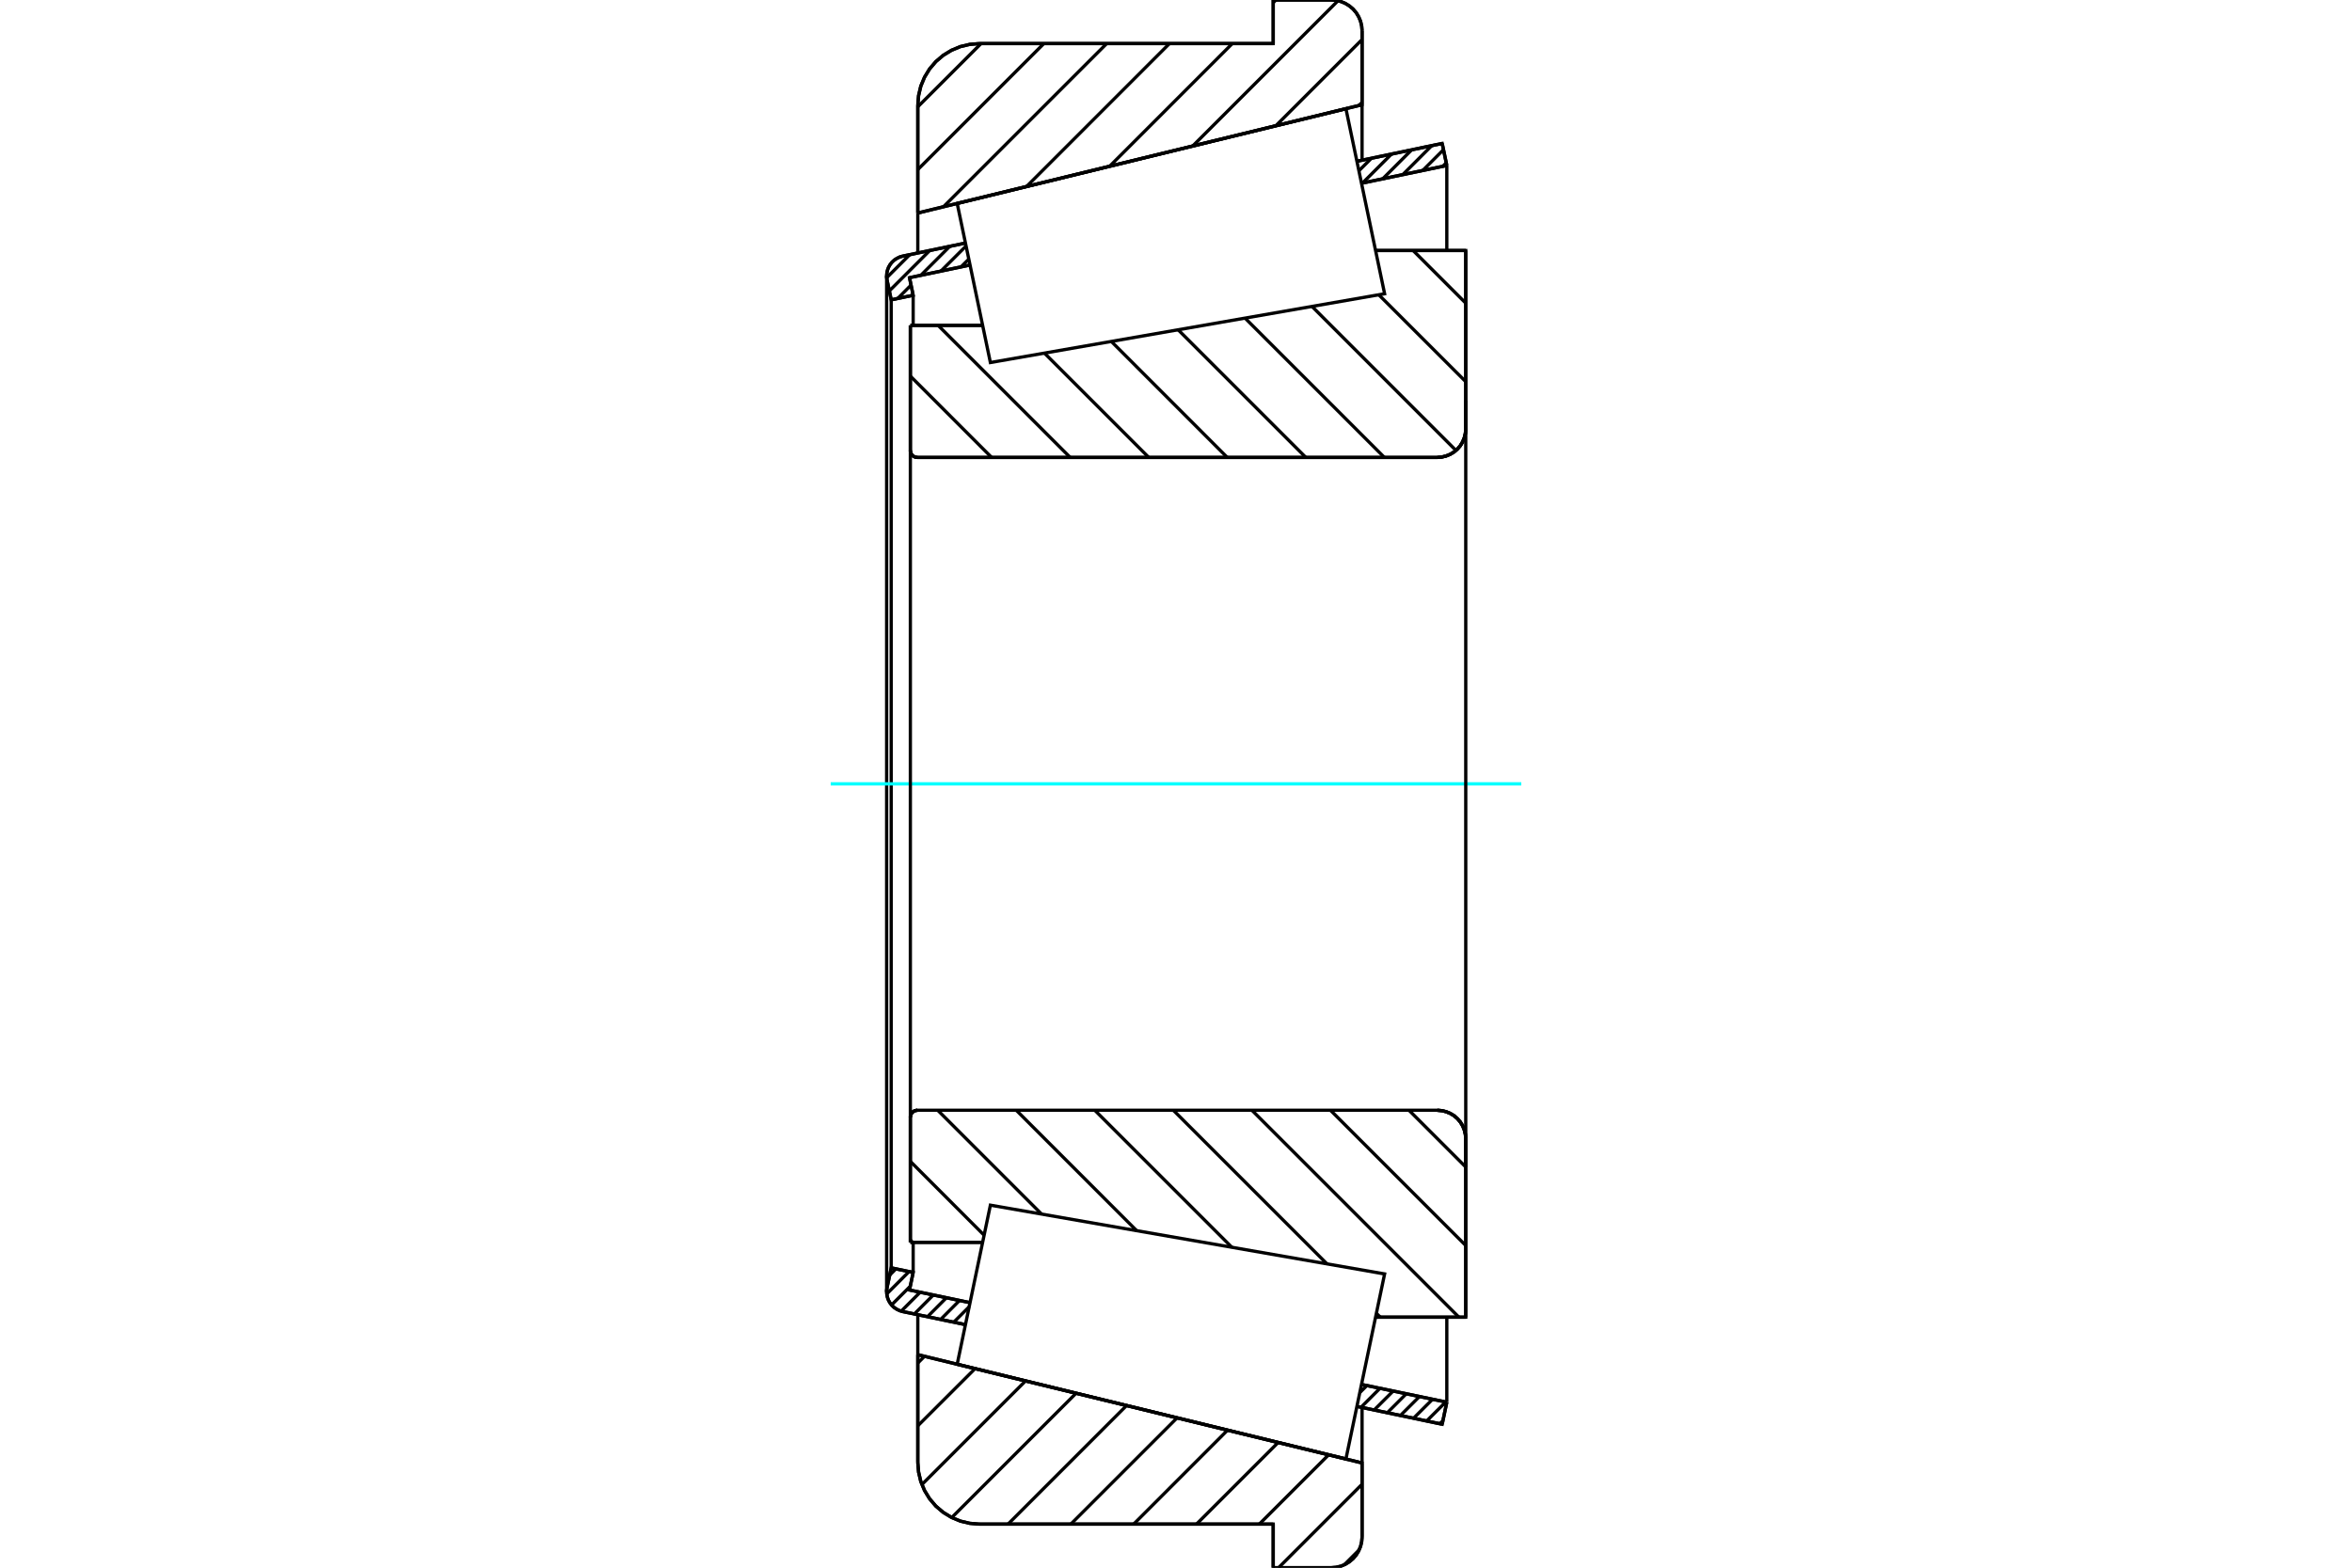 <?xml version="1.0" standalone="no"?>
<!DOCTYPE svg PUBLIC "-//W3C//DTD SVG 1.1//EN"
	"http://www.w3.org/Graphics/SVG/1.1/DTD/svg11.dtd">
<svg xmlns="http://www.w3.org/2000/svg" height="100%" width="100%" viewBox="0 0 36000 24000">
	<rect x="-1800" y="-1200" width="39600" height="26400" style="fill:#FFF"/>
	<g style="fill:none; fill-rule:evenodd" transform="matrix(1 0 0 1 0 0)">
		<g style="fill:none; stroke:#000; stroke-width:50; shape-rendering:geometricPrecision">
			<line x1="13934" y1="4981" x2="15041" y2="4981"/>
			<line x1="13934" y1="6894" x2="13934" y2="4981"/>
			<polyline points="13934,6894 13935,6911 13939,6928 13945,6943 13954,6958 13965,6971 13978,6982 13993,6991 14009,6997 14025,7001 14042,7003"/>
			<line x1="22000" y1="7003" x2="14042" y2="7003"/>
			<polyline points="22000,7003 22068,6997 22134,6981 22197,6955 22255,6920 22307,6875 22352,6823 22387,6765 22413,6702 22429,6636 22435,6568"/>
			<line x1="22435" y1="3835" x2="22435" y2="6568"/>
			<line x1="22435" y1="3835" x2="21055" y2="3835"/>
			<line x1="22435" y1="20165" x2="21055" y2="20165"/>
			<line x1="22435" y1="17432" x2="22435" y2="20165"/>
			<polyline points="22435,17432 22429,17364 22413,17298 22387,17235 22352,17177 22307,17125 22255,17080 22197,17045 22134,17019 22068,17003 22000,16997"/>
			<polyline points="14042,16997 14025,16999 14009,17003 13993,17009 13978,17018 13965,17029 13954,17042 13945,17057 13939,17072 13935,17089 13934,17106"/>
			<line x1="13934" y1="19019" x2="13934" y2="17106"/>
			<line x1="15041" y1="19019" x2="13934" y2="19019"/>
			<line x1="21055" y1="4521" x2="21055" y2="4521"/>
			<line x1="21055" y1="19479" x2="21055" y2="19479"/>
			<polyline points="13934,6894 13935,6911 13939,6928 13945,6943 13954,6958 13965,6971 13978,6982 13993,6991 14009,6997 14025,7001 14042,7003"/>
			<polyline points="14042,16997 14025,16999 14009,17003 13993,17009 13978,17018 13965,17029 13954,17042 13945,17057 13939,17072 13935,17089 13934,17106"/>
			<polyline points="22000,7003 22068,6997 22134,6981 22197,6955 22255,6920 22307,6875 22352,6823 22387,6765 22413,6702 22429,6636 22435,6568"/>
			<polyline points="22435,17432 22429,17364 22413,17298 22387,17235 22352,17177 22307,17125 22255,17080 22197,17045 22134,17019 22068,17003 22000,16997"/>
			<line x1="14777" y1="20279" x2="13817" y2="20079"/>
			<line x1="22074" y1="21804" x2="20769" y2="21531"/>
			<line x1="22145" y1="21467" x2="22074" y2="21804"/>
			<line x1="20840" y1="21195" x2="22145" y2="21467"/>
			<line x1="13921" y1="19749" x2="14848" y2="19943"/>
			<line x1="13977" y1="19480" x2="13921" y2="19749"/>
			<line x1="13641" y1="19410" x2="13977" y2="19480"/>
			<line x1="13577" y1="19713" x2="13641" y2="19410"/>
			<polyline points="13577,19713 13573,19744 13571,19776 13575,19823 13585,19868 13602,19912 13626,19952 13656,19989 13690,20020 13730,20046 13772,20066 13817,20079"/>
			<line x1="20769" y1="2469" x2="22074" y2="2196"/>
			<line x1="13817" y1="3921" x2="14777" y2="3721"/>
			<polyline points="13817,3921 13772,3934 13730,3954 13690,3980 13656,4011 13626,4048 13602,4088 13585,4132 13575,4177 13571,4224 13573,4256 13577,4287"/>
			<line x1="13641" y1="4590" x2="13577" y2="4287"/>
			<line x1="13977" y1="4520" x2="13641" y2="4590"/>
			<line x1="13921" y1="4251" x2="13977" y2="4520"/>
			<line x1="14848" y1="4057" x2="13921" y2="4251"/>
			<line x1="22145" y1="2533" x2="20840" y2="2805"/>
			<line x1="22074" y1="2196" x2="22145" y2="2533"/>
			<line x1="13641" y1="4590" x2="13641" y2="19410"/>
			<line x1="13977" y1="19019" x2="13977" y2="19480"/>
			<line x1="13977" y1="4520" x2="13977" y2="4981"/>
			<line x1="22145" y1="20165" x2="22145" y2="21467"/>
			<line x1="22145" y1="2533" x2="22145" y2="3835"/>
			<line x1="13571" y1="4224" x2="13571" y2="19776"/>
			<line x1="14048" y1="20739" x2="20848" y2="22397"/>
			<line x1="14048" y1="22390" x2="14048" y2="20739"/>
			<polyline points="14048,22390 14060,22537 14094,22681 14151,22818 14228,22944 14324,23057 14437,23153 14563,23230 14700,23287 14844,23321 14991,23333"/>
			<line x1="19488" y1="23333" x2="14991" y2="23333"/>
			<line x1="19488" y1="24000" x2="19488" y2="23333"/>
			<line x1="20376" y1="24000" x2="19488" y2="24000"/>
			<polyline points="20376,24000 20450,23994 20522,23977 20590,23949 20653,23910 20710,23862 20758,23806 20796,23743 20825,23674 20842,23602 20848,23529"/>
			<line x1="20848" y1="22397" x2="20848" y2="23529"/>
			<line x1="20848" y1="1603" x2="14048" y2="3261"/>
			<line x1="20848" y1="471" x2="20848" y2="1603"/>
			<polyline points="20848,471 20842,398 20825,326 20796,257 20758,194 20710,138 20653,90 20590,51 20522,23 20450,6 20376,0"/>
			<line x1="19488" y1="0" x2="20376" y2="0"/>
			<line x1="19488" y1="667" x2="19488" y2="0"/>
			<line x1="14991" y1="667" x2="19488" y2="667"/>
			<polyline points="14991,667 14844,679 14700,713 14563,770 14437,847 14324,943 14228,1056 14151,1182 14094,1319 14060,1463 14048,1610"/>
			<line x1="14048" y1="3261" x2="14048" y2="1610"/>
			<line x1="20848" y1="21548" x2="20848" y2="22397"/>
			<line x1="20848" y1="1603" x2="20848" y2="2452"/>
			<line x1="14048" y1="20127" x2="14048" y2="20739"/>
			<line x1="14048" y1="3261" x2="14048" y2="3873"/>
			<line x1="21629" y1="3835" x2="22435" y2="4641"/>
			<line x1="21104" y1="4513" x2="22435" y2="5843"/>
			<line x1="20081" y1="4691" x2="22285" y2="6896"/>
			<line x1="19057" y1="4870" x2="21190" y2="7003"/>
			<line x1="18033" y1="5049" x2="19987" y2="7003"/>
			<line x1="17010" y1="5227" x2="18785" y2="7003"/>
			<line x1="15986" y1="5406" x2="17583" y2="7003"/>
			<line x1="14359" y1="4981" x2="16381" y2="7003"/>
			<line x1="13934" y1="5758" x2="15178" y2="7003"/>
			<line x1="21566" y1="16997" x2="22435" y2="17866"/>
			<line x1="20364" y1="16997" x2="22435" y2="19068"/>
			<line x1="19162" y1="16997" x2="22330" y2="20165"/>
			<line x1="17959" y1="16997" x2="20311" y2="19349"/>
			<line x1="21067" y1="20105" x2="21127" y2="20165"/>
			<line x1="16757" y1="16997" x2="18855" y2="19095"/>
			<line x1="15555" y1="16997" x2="17398" y2="18841"/>
			<line x1="14353" y1="16997" x2="15942" y2="18586"/>
			<line x1="13934" y1="17780" x2="15063" y2="18910"/>
			<line x1="13934" y1="18983" x2="13970" y2="19019"/>
			<polyline points="13934,4981 13934,6894 13935,6911 13939,6928 13945,6943 13954,6958 13965,6971 13978,6982 13993,6991 14009,6997 14025,7001 14042,7003 22000,7003 22068,6997 22134,6981 22197,6955 22255,6920 22307,6875 22352,6823 22387,6765 22413,6702 22429,6636 22435,6568 22435,3835 21055,3835"/>
			<line x1="15041" y1="4981" x2="13934" y2="4981"/>
			<line x1="13934" y1="19019" x2="15041" y2="19019"/>
			<polyline points="21055,20165 22435,20165 22435,17432 22429,17364 22413,17298 22387,17235 22352,17177 22307,17125 22255,17080 22197,17045 22134,17019 22068,17003 22000,16997 14042,16997 14025,16999 14009,17003 13993,17009 13978,17018 13965,17029 13954,17042 13945,17057 13939,17072 13935,17089 13934,17106 13934,19019"/>
		</g>
		<g style="fill:none; stroke:#0FF; stroke-width:50; shape-rendering:geometricPrecision">
			<line x1="12715" y1="12000" x2="23285" y2="12000"/>
		</g>
		<g style="fill:none; stroke:#000; stroke-width:50; shape-rendering:geometricPrecision">
			<line x1="20804" y1="23727" x2="20575" y2="23956"/>
			<line x1="20848" y1="22722" x2="19570" y2="24000"/>
			<line x1="20336" y1="22272" x2="19275" y2="23333"/>
			<line x1="19563" y1="22084" x2="18314" y2="23333"/>
			<line x1="18789" y1="21895" x2="17352" y2="23333"/>
			<line x1="18016" y1="21707" x2="16390" y2="23333"/>
			<line x1="17243" y1="21518" x2="15429" y2="23333"/>
			<line x1="16470" y1="21330" x2="14568" y2="23232"/>
			<line x1="15697" y1="21141" x2="14111" y2="22727"/>
			<line x1="14924" y1="20953" x2="14048" y2="21828"/>
			<line x1="14151" y1="20764" x2="14048" y2="20867"/>
			<line x1="20848" y1="1566" x2="20799" y2="1615"/>
			<line x1="20848" y1="605" x2="19528" y2="1925"/>
			<line x1="20479" y1="12" x2="18256" y2="2235"/>
			<line x1="19529" y1="0" x2="19488" y2="41"/>
			<line x1="18862" y1="667" x2="16985" y2="2545"/>
			<line x1="17900" y1="667" x2="15713" y2="2855"/>
			<line x1="16939" y1="667" x2="14441" y2="3165"/>
			<line x1="15977" y1="667" x2="14048" y2="2596"/>
			<line x1="15016" y1="667" x2="14048" y2="1635"/>
			<line x1="14048" y1="3261" x2="14048" y2="1610"/>
			<polyline points="14991,667 14844,679 14700,713 14563,770 14437,847 14324,943 14228,1056 14151,1182 14094,1319 14060,1463 14048,1610"/>
			<polyline points="14991,667 19488,667 19488,0 20376,0"/>
			<polyline points="20848,471 20842,398 20825,326 20796,257 20758,194 20710,138 20653,90 20590,51 20522,23 20450,6 20376,0"/>
			<polyline points="20848,471 20848,1603 14048,3261"/>
			<polyline points="14048,20739 20848,22397 20848,23529"/>
			<polyline points="20376,24000 20450,23994 20522,23977 20590,23949 20653,23910 20710,23862 20758,23806 20796,23743 20825,23674 20842,23602 20848,23529"/>
			<polyline points="20376,24000 19488,24000 19488,23333 14991,23333"/>
			<polyline points="14048,22390 14060,22537 14094,22681 14151,22818 14228,22944 14324,23057 14437,23153 14563,23230 14700,23287 14844,23321 14991,23333"/>
			<line x1="14048" y1="22390" x2="14048" y2="20739"/>
			<line x1="22086" y1="21749" x2="22038" y2="21796"/>
			<line x1="22128" y1="21464" x2="21837" y2="21754"/>
			<line x1="21927" y1="21422" x2="21636" y2="21712"/>
			<line x1="21726" y1="21380" x2="21435" y2="21670"/>
			<line x1="21524" y1="21338" x2="21234" y2="21628"/>
			<line x1="21323" y1="21296" x2="21033" y2="21586"/>
			<line x1="21122" y1="21254" x2="20832" y2="21544"/>
			<line x1="20921" y1="21212" x2="20814" y2="21319"/>
			<line x1="14835" y1="20005" x2="14598" y2="20242"/>
			<line x1="14687" y1="19909" x2="14397" y2="20200"/>
			<line x1="14486" y1="19867" x2="14196" y2="20158"/>
			<line x1="14285" y1="19825" x2="13995" y2="20116"/>
			<line x1="14084" y1="19783" x2="13794" y2="20073"/>
			<line x1="13933" y1="19691" x2="13646" y2="19978"/>
			<line x1="13914" y1="19467" x2="13573" y2="19809"/>
			<line x1="13713" y1="19425" x2="13618" y2="19521"/>
			<line x1="22136" y1="2493" x2="22084" y2="2545"/>
			<line x1="22094" y1="2292" x2="21777" y2="2609"/>
			<line x1="21914" y1="2230" x2="21470" y2="2674"/>
			<line x1="21607" y1="2294" x2="21163" y2="2738"/>
			<line x1="21299" y1="2358" x2="20855" y2="2802"/>
			<line x1="20992" y1="2422" x2="20800" y2="2614"/>
			<line x1="14829" y1="3967" x2="14709" y2="4086"/>
			<line x1="14787" y1="3766" x2="14402" y2="4150"/>
			<line x1="14539" y1="3770" x2="14095" y2="4214"/>
			<line x1="13945" y1="4364" x2="13740" y2="4570"/>
			<line x1="14231" y1="3835" x2="13612" y2="4454"/>
			<line x1="13924" y1="3899" x2="13572" y2="4251"/>
			<polyline points="22145,2533 22074,2196 20769,2469"/>
			<polyline points="14777,3721 13817,3921 13770,3935 13727,3956 13686,3983 13651,4016 13621,4055 13598,4097 13582,4143 13573,4191 13571,4239 13577,4287 13641,4590 13977,4520 13921,4251 14848,4057"/>
			<line x1="20840" y1="2805" x2="22145" y2="2533"/>
			<line x1="22145" y1="21467" x2="20840" y2="21195"/>
			<polyline points="14848,19943 13921,19749 13977,19480 13641,19410 13577,19713 13571,19761 13573,19809 13582,19857 13598,19903 13621,19945 13651,19984 13686,20017 13727,20044 13770,20065 13817,20079 14777,20279"/>
			<polyline points="20769,21531 22074,21804 22145,21467"/>
			<polyline points="14905,19667 15159,18450 21193,19503 20897,20919 20601,22335 14651,20885 14905,19667"/>
			<polyline points="14905,4333 14651,3115 20601,1665 20897,3081 21193,4497 15159,5550 14905,4333"/>
			<line x1="22435" y1="17868" x2="22435" y2="6132"/>
			<line x1="13934" y1="17106" x2="13934" y2="6894"/>
		</g>
	</g>
</svg>
